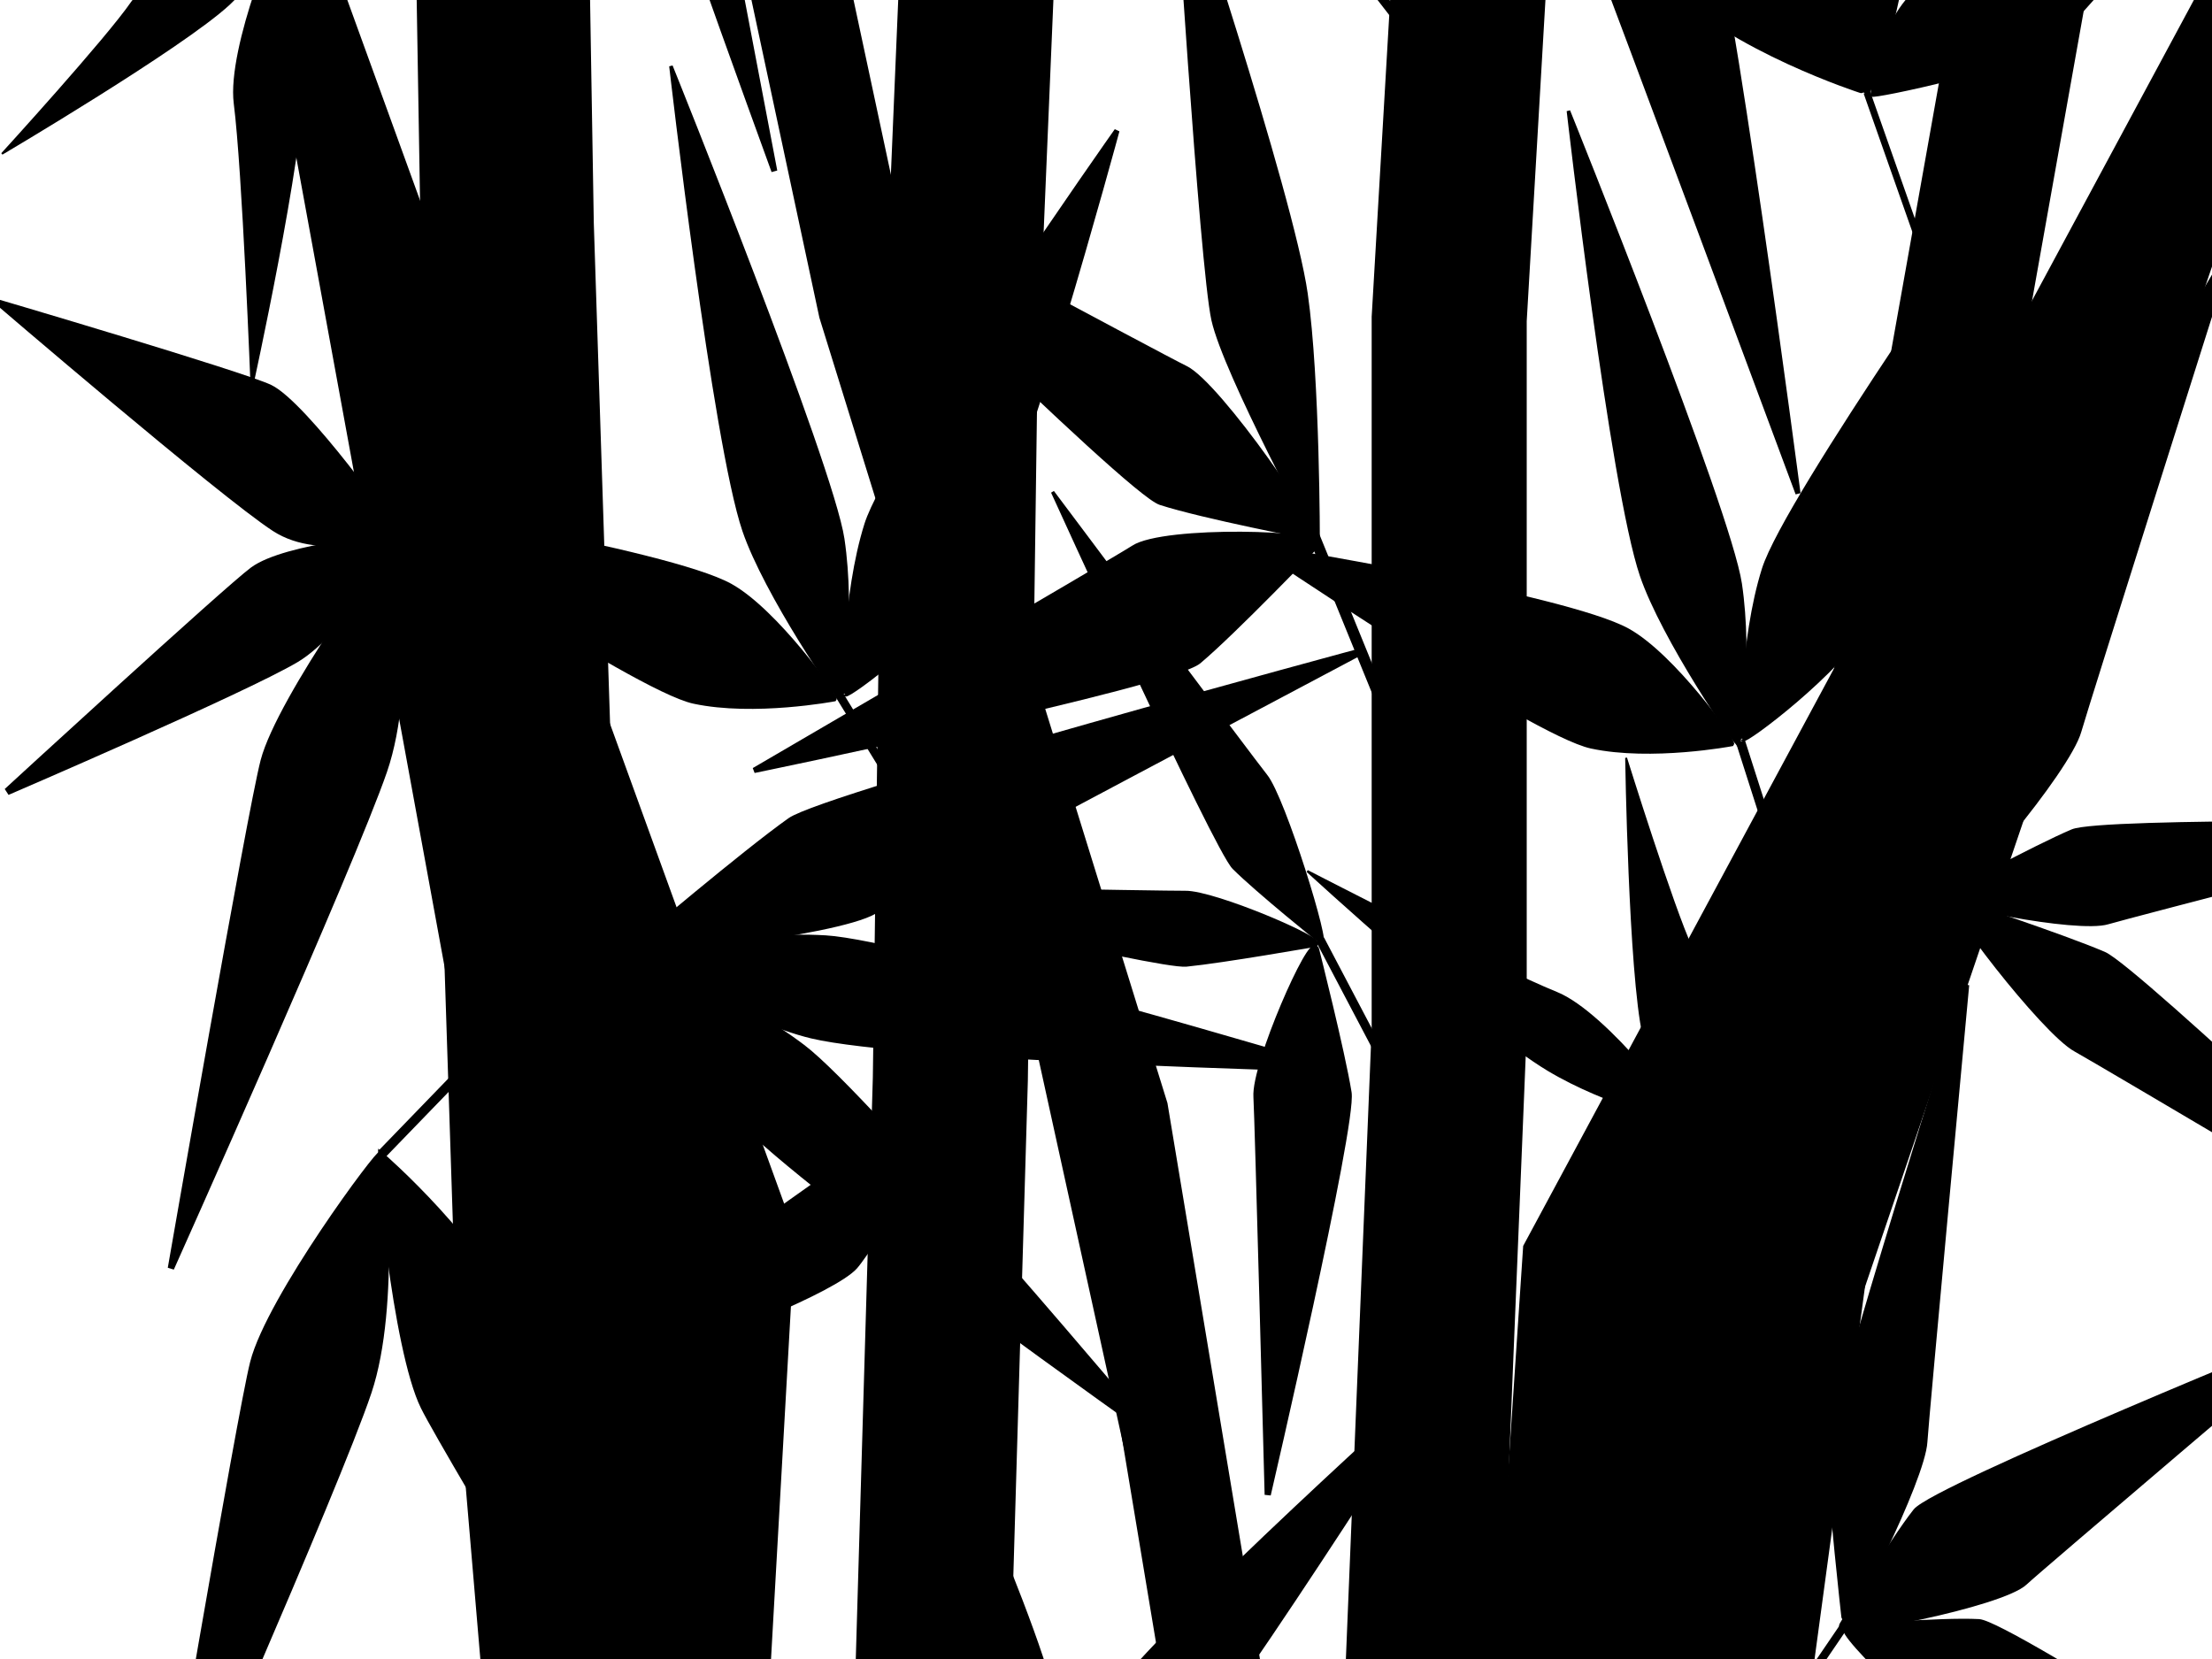 <?xml version="1.0"?><svg width="640" height="480" xmlns="http://www.w3.org/2000/svg">
 <g>
  <title>Layer 1</title>
  <g id="layer1">
   <g id="g4656">
    <g id="g4536">
     <path fill="#000000" fill-rule="evenodd" stroke="#000000" stroke-width="2.459" stroke-miterlimit="4" id="path4538" d="m534.586,574.97l-24.491,-10.958"/>
     <path fill="#000000" fill-rule="evenodd" stroke="#000000" stroke-width="1.249" stroke-miterlimit="4" id="path4542" d="m534.063,572.697c0,0 16.889,-17.183 33.286,-24.185c16.332,-6.974 111.991,-8.469 111.991,-8.469c0,0 -81.745,40.065 -102.452,42.337c-14.785,1.622 -43.005,-8.638 -42.824,-9.683z"/>
     <path fill="#000000" fill-rule="evenodd" stroke="#000000" stroke-width="1.038" stroke-miterlimit="4" id="path4540" d="m532.422,573.744c0,0 10.492,22.721 24.891,38.692c14.343,15.909 115.481,84.338 115.481,84.338c0,0 -69.543,-82.867 -90.588,-98.905c-15.026,-11.451 -49.521,-24.909 -49.784,-24.125z"/>
     <path fill="#000000" fill-rule="evenodd" stroke="#000000" stroke-width="1.528" stroke-miterlimit="4" id="path4544" d="m532.3,575.8c0,0 15.629,23.256 21.484,44.184c5.832,20.846 2.107,136.237 2.107,136.237c0,0 -34.154,-105.216 -35.224,-130.527c-0.763,-18.071 10.636,-50.289 11.633,-49.894z"/>
    </g>
    <path fill="#000000" fill-rule="evenodd" stroke="#000000" stroke-width="1.015" stroke-miterlimit="4" d="m114.295,154.145c0,0 -20.95,8.193 -35.042,-0.931c-15.165,-9.818 -81.225,-66.505 -81.225,-66.505c0,0 72.05,21.21 80.242,25.133c10.074,4.824 36.905,42.214 36.025,42.303z" id="path2314"/>
    <path fill="#000000" fill-rule="evenodd" stroke="#000000" stroke-width="1.245" stroke-miterlimit="4" d="m563.273,258.963c0,0 25.65,-13.893 36.35,-18.416c8.328,-3.521 119.035,-2.146 119.035,-2.146c0,0 -104.086,26.952 -108.779,28.403c-8.832,2.732 -50.45,-5.731 -46.606,-7.841z" id="path5667"/>
    <path fill="#000000" fill-rule="evenodd" stroke="#000000" stroke-width="1.967" stroke-miterlimit="4" d="m171.55,-137.89l23.268,9.247l0,0" id="path5771"/>
    <path fill="#000000" fill-rule="evenodd" stroke="#000000" stroke-width="2.066" stroke-miterlimit="4" d="m470.458,-147.137l-17.899,40.689l0,0" id="path5769"/>
    <path fill="#000000" fill-rule="evenodd" stroke="#000000" stroke-width="2.599" stroke-miterlimit="4" d="m202.534,388.023l19.629,29.127l0,0l0,1.618" id="path5756"/>
    <path fill="#000000" fill-rule="evenodd" stroke="#000000" stroke-width="2.066" stroke-miterlimit="4" d="m299.677,672.259l-18.984,10.462l0,0l-7.594,5.231l-3.797,2.616l30.375,-18.309z" id="path5740"/>
    <path fill="#000000" fill-rule="evenodd" stroke="#000000" stroke-width="1.192" stroke-miterlimit="4" d="m300.494,670.539c0,0 18.479,-15.448 23.187,-30.336c5.067,-16.022 19.796,-90.093 19.796,-90.093c0,0 -37.495,68.306 -40.961,76.536c-4.262,10.121 -2.665,44.622 -2.022,43.894z" id="path5730"/>
    <path fill="#000000" fill-rule="evenodd" stroke="#000000" stroke-width="1.967" stroke-miterlimit="4" d="m540.146,26.752l15.188,43.157" id="path5728"/>
    <g id="g5723">
     <path fill="#000000" fill-rule="evenodd" stroke="#000000" stroke-width="1.032" stroke-miterlimit="4" id="path5717" d="m541.705,27.438c0,0 1.75,-23.075 15.741,-32.363c15.056,-9.995 92.827,-47.609 92.827,-47.609c0,0 -49.26,58.325 -56.184,64.312c-8.515,7.363 -52.681,16.522 -52.384,15.661z"/>
     <path fill="#000000" fill-rule="evenodd" stroke="#000000" stroke-width="2.096" stroke-miterlimit="4" id="path5719" d="m540.038,26.104c0,0 -16.791,-24.681 -18.094,-41.09c-1.403,-17.659 1.988,-94.401 1.988,-94.401c0,0 24.031,84.234 25.732,93.791c2.091,11.753 -9.094,42.735 -9.625,41.701z"/>
     <path fill="#000000" fill-rule="evenodd" stroke="#000000" stroke-width="1.871" stroke-miterlimit="4" id="path5721" d="m538.508,26.011c0,0 -37.305,-12.001 -55.721,-30.863c-19.817,-20.297 -99.796,-118.976 -99.796,-118.976c0,0 105.765,77.683 117.1,87.629c13.939,12.231 39.869,62.902 38.417,62.21z"/>
    </g>
    <g id="g5710">
     <path fill="#000000" fill-rule="evenodd" stroke="#000000" stroke-width="2.096" stroke-miterlimit="4" id="path5696" d="m223.506,598.744c0,0 -18.986,-22.919 -21.793,-39.127c-3.021,-17.441 -6.706,-94.169 -6.706,-94.169c0,0 31.672,81.492 34.244,90.838c3.163,11.494 -5.121,43.435 -5.745,42.457z"/>
     <path fill="#000000" fill-rule="evenodd" stroke="#000000" stroke-width="1.322" stroke-miterlimit="4" id="path5698" d="m222.255,600.385c0,0 -28.03,-5.646 -42.739,-17.214c-15.829,-12.448 -80.841,-74.062 -80.841,-74.062c0,0 82.412,45.638 91.353,51.629c10.996,7.368 33.333,40.02 32.227,39.647z"/>
     <path fill="#000000" fill-rule="evenodd" stroke="#000000" stroke-width="1.322" stroke-miterlimit="4" id="path5708" d="m223.356,600.167c0,0 11.187,-27.15 25.202,-39.605c15.081,-13.402 86.951,-66.262 86.951,-66.262c0,0 -60.374,73.774 -67.909,81.562c-9.265,9.577 -44.827,25.345 -44.243,24.305z"/>
    </g>
    <path fill="#000000" fill-rule="evenodd" stroke="#000000" stroke-width="2.361" stroke-miterlimit="4" d="m533.818,470.093l-24.047,35.31" id="path5692"/>
    <path fill="#000000" fill-rule="evenodd" stroke="#000000" stroke-width="2.066" stroke-miterlimit="4" d="m646.459,-71.332l7.594,36.618" id="path5684"/>
    <g id="g5677">
     <path fill="#000000" fill-rule="evenodd" stroke="#000000" stroke-width="0.626px" id="path5671" d="m646.156,-68.93c0,0 -21.47,5.117 -41.373,3.349c-23.517,-2.089 -86.708,-21.329 -86.708,-21.329c0,0 60.796,1.467 79.762,0.132c15.693,-1.105 50.551,17.169 48.319,17.849z"/>
     <path fill="#000000" fill-rule="evenodd" stroke="#000000" stroke-width="0.539px" id="path5673" d="m647.429,-69.184c0,0 -12.186,-5.037 -21.702,-17.483c-11.244,-14.707 -37.731,-70.505 -37.731,-70.505c0,0 30.143,33.323 40.037,41.576c8.186,6.829 20.702,46.76 19.395,46.413z"/>
     <path fill="#000000" fill-rule="evenodd" stroke="#000000" stroke-width="0.364px" id="path5675" d="m647.315,-69.107c0,0 6.885,-16.686 15.022,-29.517c9.615,-15.161 39.121,-50.383 39.121,-50.383c0,0 -23.796,40.788 -30.736,54.238c-5.742,11.129 -24.083,27.457 -23.407,25.662z"/>
    </g>
    <path fill="#000000" fill-rule="evenodd" stroke="#000000" stroke-width="2.115" stroke-miterlimit="4" d="m563.372,258.877l-40.426,5.399" id="path5640"/>
    <path fill="#000000" fill-rule="evenodd" stroke="#000000" stroke-width="1.706" stroke-miterlimit="4" d="m174.578,-134.239c0,0 1.058,33.333 2.361,46.875c1.014,10.54 47.106,136.86 47.106,136.86c0,0 -24.215,-126.847 -25.146,-132.634c-1.753,-10.891 -24.46,-56.104 -24.321,-51.101z" id="path5665"/>
    <path fill="#000000" fill-rule="evenodd" stroke="#000000" stroke-width="1.967" stroke-miterlimit="4" d="m488.357,324.484l17.899,33.291" id="path5663"/>
    <g id="g5658">
     <path fill="#000000" fill-rule="evenodd" stroke="#000000" stroke-width="0.626px" id="path5652" d="m486.693,324.714c0,0 -21.533,-4.828 -38.807,-15.193c-20.412,-12.248 -69.638,-57.486 -69.638,-57.486c0,0 54.391,28.105 72.099,35.251c14.652,5.912 38.646,37.797 36.347,37.428z"/>
     <path fill="#000000" fill-rule="evenodd" stroke="#000000" stroke-width="0.539px" id="path5654" d="m487.949,325.045c0,0 -8.946,-9.923 -12.42,-25.374c-4.104,-18.257 -5.047,-80.398 -5.047,-80.398c0,0 13.522,43.421 19.067,55.244c4.588,9.783 -0.562,51.417 -1.601,50.528z"/>
     <path fill="#000000" fill-rule="evenodd" stroke="#000000" stroke-width="0.364px" id="path5656" d="m487.814,325.065c0,0 13.112,-12.061 25.765,-20.084c14.952,-9.48 56.173,-28.346 56.173,-28.346c0,0 -38.351,26.416 -50.178,35.526c-9.786,7.538 -33.112,14.23 -31.76,12.904z"/>
    </g>
    <path fill="#000000" fill-rule="evenodd" stroke="#000000" stroke-width="0.958" stroke-miterlimit="4" d="m382.239,272.674c0,0 -18.287,-14.659 -25.254,-21.605c-5.423,-5.406 -52.44,-108.729 -52.44,-108.729c0,0 58.9,78.701 61.679,82.094c5.23,6.387 18.77,50.418 16.016,48.24z" id="path5621"/>
    <path fill="#000000" fill-rule="evenodd" stroke="#000000" stroke-width="2.594" stroke-miterlimit="4" d="m381.926,271.842l15.976,30.379" id="path5630"/>
    <path fill="#000000" fill-rule="evenodd" stroke="#000000" stroke-width="1.784" stroke-miterlimit="4" d="m380.781,274.732c0,0 7.462,29.508 9.391,41.397c1.501,9.254 -23.384,116.354 -23.384,116.354c0,0 -2.893,-110.024 -3.244,-115.063c-0.66,-9.483 16.092,-47.12 17.237,-42.689z" id="path5628"/>
    <path fill="#000000" fill-rule="evenodd" stroke="#000000" stroke-width="1.475" stroke-miterlimit="4" d="m380.35,273.246c0,0 -26.47,4.654 -37.104,5.701c-8.277,0.816 -102.822,-22.181 -102.822,-22.181c0,0 97.964,1.783 102.457,1.697c8.456,-0.161 41.445,14.065 37.47,14.782z" id="path5626"/>
    <path fill="#000000" fill-rule="evenodd" stroke="#000000" stroke-width="2.701" stroke-miterlimit="4" d="m503.563,214.538l19.376,60.577" id="path5615"/>
    <path fill="#000000" fill-rule="evenodd" stroke="#000000" stroke-width="3.05" stroke-miterlimit="4" d="m462.943,-84.41l-16.453,47.08" id="path5607"/>
    <path fill="#000000" fill-rule="evenodd" stroke="#000000" stroke-width="3.246" stroke-miterlimit="4" d="m379.607,153.657l22.851,56.067" id="path5589"/>
    <path fill="#000000" fill-rule="evenodd" stroke="#000000" stroke-width="2.419" stroke-miterlimit="4" d="m298.653,540.993l-10.594,25.311" id="path5577"/>
    <path fill="#000000" fill-rule="evenodd" stroke="#000000" stroke-width="0.616px" d="m82.147,-21.009c0,0 6.29,21.821 5.831,42.456c-0.542,24.384 -15.158,90.759 -15.158,90.759c0,0 -2.399,-62.79 -4.879,-82.265c-2.052,-16.114 13.41,-53.21 14.206,-50.95z" id="path4435"/>
    <path fill="#000000" fill-rule="evenodd" stroke="#000000" stroke-width="3.397" stroke-miterlimit="4" d="m185.551,272.844l-10.952,32.241" id="path5565"/>
    <path fill="#000000" fill-rule="evenodd" stroke="#000000" stroke-width="2.419" stroke-miterlimit="4" d="m242.253,200.126l14.304,23.282" id="path4528"/>
    <path fill="#000000" fill-rule="evenodd" stroke="#000000" stroke-width="37.579" stroke-miterlimit="4" d="m494.506,705.259l0,-254.286l55.301,-257.143l58.066,-325.714" id="path3141"/>
    <path fill="#000000" fill-rule="evenodd" stroke="#000000" stroke-width="2.754" stroke-miterlimit="4" d="m110.401,333.986l27.145,-28.049l0,1.476l1.429,0l-1.429,0" id="path3455"/>
    <path fill="#000000" fill-rule="evenodd" stroke="#000000" stroke-width="3.276" stroke-miterlimit="4" d="m112.603,152.381l18.544,50.164" id="path4522"/>
    <path fill="#000000" fill-rule="evenodd" stroke="#000000" stroke-width="1.308" stroke-miterlimit="4" d="m381.226,157.326c0,0 -26.636,-49.304 -30.083,-64.79c-3.446,-15.487 -10.944,-136.176 -10.944,-136.176c0,0 33.368,99.714 37.521,128.655c3.541,24.682 3.506,72.311 3.506,72.311z" id="path2286"/>
    <path fill="#000000" fill-rule="evenodd" stroke="#000000" stroke-width="2.062" stroke-miterlimit="4" d="m113.838,156.272c0,0 -14.458,26.21 -28.271,34.418c-14.864,8.833 -83.503,38.35 -83.503,38.35c0,0 63.518,-58.345 71.162,-64.005c9.4,-6.961 41.291,-9.701 40.612,-8.763z" id="path2316"/>
    <path fill="#000000" fill-rule="evenodd" stroke="#000000" stroke-width="1.856" stroke-miterlimit="4" d="m110.3,334.025c0,0 4.799,43.305 -3.722,68.738c-9.169,27.368 -60.283,143.074 -60.283,143.074c0,0 23.142,-136.459 26.987,-151.591c4.728,-18.609 37.021,-61.977 37.018,-60.221z" id="path2318"/>
    <path fill="#000000" fill-rule="evenodd" stroke="#000000" stroke-width="22.823" stroke-miterlimit="4" d="m429.804,695.138l22.12,-331.429l246.088,-457.143" id="path4112"/>
    <path fill="#000000" fill-rule="evenodd" stroke="#000000" stroke-width="28.89" stroke-miterlimit="4" d="m385.144,691.847l-61.454,-369.362l-72.627,-234.229l-55.867,-261.256" id="path2168"/>
    <path fill="#000000" fill-opacity="0.935" fill-rule="evenodd" stroke="#000000" stroke-width="50.159" stroke-miterlimit="4" d="m179.911,699.43l-8.295,-131.429l-13.825,-162.857l-11.06,-340l-2.765,-165.714" id="path2160"/>
    <path fill="#000000" fill-rule="evenodd" stroke="#000000" stroke-width="44.859" stroke-miterlimit="4" d="m263.902,700.852l5.53,-200l5.53,-188.571l2.765,-202.857l11.06,-262.857" id="path2162"/>
    <path fill="#000000" fill-rule="evenodd" stroke="#000000" stroke-width="44.859" stroke-miterlimit="4" d="m413.767,700.852l-2.765,-200l8.295,-202.857l0,-205.714l13.825,-237.143" id="path2164"/>
    <path fill="#000000" fill-rule="evenodd" stroke="#000000" stroke-width="9.837" stroke-miterlimit="4" d="m205.706,700.521l19.355,-342.857l-165.902,-457.143" id="path5083"/>
    <path fill="#000000" fill-rule="evenodd" stroke="#000000" stroke-width="4.919" stroke-miterlimit="4" d="m136.711,346.567l41.475,0" id="path5097"/>
    <path fill="#000000" fill-rule="evenodd" stroke="#000000" stroke-width="5.028" stroke-miterlimit="4" d="m132.928,176.329l39.087,-0.097" id="path5105"/>
    <path fill="#000000" fill-rule="evenodd" stroke="#000000" stroke-width="5.158" stroke-miterlimit="4" d="m124.929,10.716l42.881,-1.869" id="path5113"/>
    <path fill="#000000" fill-rule="evenodd" stroke="#000000" stroke-width="3.345" stroke-miterlimit="4" d="m338.558,472.281l19.355,-2.857" id="path5117"/>
    <path fill="#000000" fill-rule="evenodd" stroke="#000000" stroke-width="3.148" stroke-miterlimit="4" d="m310.908,326.567l24.885,-2.857" id="path5119"/>
    <path fill="#000000" fill-rule="evenodd" stroke="#000000" stroke-width="4.525" stroke-miterlimit="4" d="m226.021,29.424l22.12,0" id="path5123"/>
    <path fill="#000000" fill-rule="evenodd" stroke="#000000" stroke-width="5.028" stroke-miterlimit="4" d="m151.545,531.729l39.087,-0.097" id="path6156"/>
    <path fill="#000000" fill-rule="evenodd" stroke="#000000" stroke-width="5.028" stroke-miterlimit="4" d="m258.479,182.175l39.087,-0.097" id="path6158"/>
    <path fill="#000000" fill-rule="evenodd" stroke="#000000" stroke-width="4.919" stroke-miterlimit="4" d="m253.269,354.13l41.475,0" id="path6160"/>
    <path fill="#000000" fill-rule="evenodd" stroke="#000000" stroke-width="4.919" stroke-miterlimit="4" d="m249.231,530.734l41.475,0" id="path6162"/>
    <path fill="#000000" fill-rule="evenodd" stroke="#000000" stroke-width="5.028" stroke-miterlimit="4" d="m260.727,46.237l39.087,-0.097" id="path6164"/>
    <path fill="#000000" fill-rule="evenodd" stroke="#000000" stroke-width="5.028" stroke-miterlimit="4" d="m404.354,37.011l39.087,-0.097" id="path6166"/>
    <path fill="#000000" fill-rule="evenodd" stroke="#000000" stroke-width="5.028" stroke-miterlimit="4" d="m400.337,189.573l39.087,-0.097" id="path6168"/>
    <path fill="#000000" fill-rule="evenodd" stroke="#000000" stroke-width="5.028" stroke-miterlimit="4" d="m396.903,348.285l39.087,-0.097" id="path6170"/>
    <path fill="#000000" fill-rule="evenodd" stroke="#000000" stroke-width="5.028" stroke-miterlimit="4" d="m392.677,526.847l39.087,-0.097" id="path6172"/>
    <path fill="#000000" fill-rule="evenodd" stroke="#000000" stroke-width="5.011" stroke-miterlimit="4" d="m564.414,11.106l32.84,-0.114" id="path6174"/>
    <path fill="#000000" fill-rule="evenodd" stroke="#000000" stroke-width="3.345" stroke-miterlimit="4" d="m357.402,588.594l19.355,-2.857" id="path6182"/>
    <path fill="#000000" fill-rule="evenodd" stroke="#000000" stroke-width="3.345" stroke-miterlimit="4" d="m431.606,550.915l19.548,0.372" id="path6184"/>
    <path fill="#000000" fill-rule="evenodd" stroke="#000000" stroke-width="3.345" stroke-miterlimit="4" d="m436.372,426.074l19.548,0.372" id="path6186"/>
    <path fill="#000000" fill-rule="evenodd" stroke="#000000" stroke-width="1.84" stroke-miterlimit="4" d="m110.331,334.344c0,0 29.965,25.909 39.94,50.64c10.734,26.614 47.814,149.493 47.814,149.493c0,0 -68.699,-113.752 -75.458,-127.438c-8.312,-16.832 -13.379,-73.911 -12.296,-72.694z" id="path3458"/>
    <path fill="#000000" fill-rule="evenodd" stroke="#000000" stroke-width="0.53px" d="m81.821,-22.306c0,0 -4.1,12.883 -15.524,23.478c-13.499,12.519 -65.729,43.336 -65.729,43.336c0,0 30.293,-33.178 37.643,-43.899c6.082,-8.871 43.864,-24.285 43.61,-22.915z" id="path3464"/>
    <path fill="#000000" fill-rule="evenodd" stroke="#000000" stroke-width="0.359px" d="m81.903,-22.193c0,0 -16.548,-6.053 -29.452,-13.639c-15.247,-8.964 -51.119,-37.182 -51.119,-37.182c0,0 40.889,21.98 54.315,28.293c11.109,5.224 28.031,23.113 26.255,22.528z" id="path4437"/>
    <path fill="#000000" fill-rule="evenodd" stroke="#000000" stroke-width="1.84" stroke-miterlimit="4" d="m114.408,157.742c0,0 5.382,39.988 -3.289,65.239c-9.331,27.172 -61.667,143.975 -61.667,143.975c0,0 22.969,-131.967 26.85,-146.8c4.772,-18.242 38.095,-64.066 38.107,-62.413z" id="path4518"/>
    <path fill="#000000" fill-rule="evenodd" stroke="#000000" stroke-width="1.021" stroke-miterlimit="4" d="m243.376,202.396c0,0 3.672,-24.888 0.441,-46.459c-3.218,-21.487 -49.692,-136.805 -49.692,-136.805c0,0 12.486,108.923 21.179,134.408c6.206,18.195 27.428,49.352 28.073,48.856z" id="path4526"/>
    <path fill="#000000" fill-rule="evenodd" stroke="#000000" stroke-width="1.228" stroke-miterlimit="4" d="m241.45,202.31c0,0 -23.314,4.413 -40.686,0.688c-17.303,-3.71 -97.256,-57.997 -97.256,-57.997c0,0 89.409,14.301 107.776,24.441c13.113,7.24 30.883,32.108 30.166,32.868z" id="path2310"/>
    <path fill="#000000" fill-rule="evenodd" stroke="#000000" stroke-width="1.503" stroke-miterlimit="4" d="m244.595,200.766c0,0 -0.288,-28.312 6.245,-49.025c6.507,-20.632 72.318,-113.935 72.318,-113.935c0,0 -28.941,106.872 -41.816,128.433c-9.193,15.394 -36.138,35.432 -36.747,34.526z" id="path4524"/>
    <path fill="#000000" fill-rule="evenodd" stroke="#000000" stroke-width="5.004" stroke-miterlimit="4" d="m503.74,340.094l31.056,-0.121" id="path6178"/>
    <path fill="#000000" fill-rule="evenodd" stroke="#000000" stroke-width="5.004" stroke-miterlimit="4" d="m477.904,520.803l31.056,-0.121" id="path6180"/>
    <path fill="#000000" fill-rule="evenodd" stroke="#000000" stroke-width="5.004" stroke-miterlimit="4" d="m535.044,192.122l31.056,-0.121" id="path6176"/>
    <path fill="#000000" fill-rule="evenodd" stroke="#000000" stroke-width="1.336" stroke-miterlimit="4" d="m367.357,-41.082c0,0 -29.269,14.576 -41.509,19.389c-9.526,3.746 -137.271,5.532 -137.271,5.532c0,0 119.453,-29.827 124.833,-31.407c10.126,-2.975 58.331,4.273 53.946,6.486z" id="path4570"/>
    <path fill="#000000" fill-rule="evenodd" stroke="#000000" stroke-width="1.539" stroke-miterlimit="4" d="m380.876,157.836c0,0 -23.773,24.828 -34.064,33.478c-8.01,6.733 -128.632,31.579 -128.632,31.579c0,0 105.114,-61.263 109.783,-64.343c8.788,-5.796 56.467,-4.472 52.913,-0.714z" id="path5557"/>
    <path fill="#000000" fill-rule="evenodd" stroke="#000000" stroke-width="1.655" stroke-miterlimit="4" d="m184.583,272.931c0,0 30.725,-26.095 44.026,-35.516c10.353,-7.333 166.294,-49.338 166.294,-49.338c0,0 -135.873,72.014 -141.909,75.533c-11.36,6.623 -73.004,13.264 -68.411,9.322z" id="path5559"/>
    <path fill="#000000" fill-rule="evenodd" stroke="#000000" stroke-width="1.302" stroke-miterlimit="4" d="m184.726,275.759c0,0 29.797,-5.867 54.104,-4.486c24.212,1.376 147.244,38.21 147.244,38.21c0,0 -123.647,-3.116 -151.21,-9.665c-19.679,-4.676 -50.868,-23.366 -50.138,-24.059z" id="path5561"/>
    <path fill="#000000" fill-rule="evenodd" stroke="#000000" stroke-width="1.285" stroke-miterlimit="4" d="m184.947,276.335c0,0 27.867,11.82 47.342,26.499c19.398,14.622 102.201,113.29 102.201,113.29c0,0 -101.129,-71.476 -120.579,-92.19c-13.887,-14.789 -29.936,-47.44 -28.964,-47.599z" id="path5563"/>
    <path fill="#000000" fill-rule="evenodd" stroke="#000000" stroke-width="1.42" stroke-miterlimit="4" d="m366.615,-43.308c0,0 -24.821,-11.996 -34.126,-18.203c-7.242,-4.831 -63.732,-114.6 -63.732,-114.6c0,0 76.431,76.501 80.073,79.726c6.853,6.07 21.528,54.849 17.786,53.078z" id="path5573"/>
    <path fill="#000000" fill-rule="evenodd" stroke="#000000" stroke-width="1.219" stroke-miterlimit="4" d="m368.487,-42.858c0,0 1.162,-33.844 2.544,-47.197c1.076,-10.393 49.354,-119.584 49.354,-119.584c0,0 -25.47,119.644 -26.452,125.181c-1.847,10.42 -25.601,46.689 -25.447,41.601z" id="path5571"/>
    <path fill="#000000" fill-rule="evenodd" stroke="#000000" stroke-width="2.717" stroke-miterlimit="4" d="m366.627,-43.435l37.782,48.75" id="path5569"/>
    <path fill="#000000" fill-rule="evenodd" stroke="#000000" stroke-width="1.228" stroke-miterlimit="4" d="m296.453,541.535c0,0 -16.637,-17.445 -23.42,-34.384c-6.757,-16.873 -8.246,-115.718 -8.246,-115.718c0,0 38.81,84.45 41.018,105.846c1.576,15.276 -8.34,44.441 -9.352,44.255z" id="path5579"/>
    <path fill="#000000" fill-rule="evenodd" stroke="#000000" stroke-width="1.021" stroke-miterlimit="4" d="m297.467,543.23c0,0 21.984,-10.851 37.434,-25.737c15.389,-14.828 81.568,-119.366 81.568,-119.366c0,0 -80.165,71.896 -95.677,93.65c-11.075,15.532 -24.084,51.182 -23.325,51.453z" id="path5581"/>
    <path fill="#000000" fill-rule="evenodd" stroke="#000000" stroke-width="1.503" stroke-miterlimit="4" d="m299.457,543.355c0,0 22.5,-16.16 42.75,-22.219c20.172,-6.036 131.844,-2.237 131.844,-2.237c0,0 -101.809,35.339 -126.304,36.455c-17.489,0.797 -48.673,-10.968 -48.291,-11.998z" id="path5583"/>
    <path fill="#000000" fill-rule="evenodd" stroke="#000000" stroke-width="1.092" stroke-miterlimit="4" d="m379.396,155.577c0,0 -31.391,-6.032 -43.692,-10.019c-9.574,-3.104 -106.753,-100.082 -106.753,-100.082c0,0 109.007,58.511 114.07,60.875c9.528,4.45 41.096,50.098 36.375,49.226z" id="path2304"/>
    <path fill="#000000" fill-rule="evenodd" stroke="#000000" stroke-width="2.294" stroke-miterlimit="4" d="m462.703,-86.492c0,0 26.852,-24.868 38.336,-33.84c8.938,-6.983 138.423,-46.704 138.423,-46.704c0,0 -115.484,68.479 -120.639,71.827c-9.7,6.302 -60.137,12.474 -56.12,8.717z" id="path5601"/>
    <path fill="#000000" fill-rule="evenodd" stroke="#000000" stroke-width="1.969" stroke-miterlimit="4" d="m462.351,-83.119c0,0 35.81,0.399 50.005,1.639c11.049,0.965 129.795,54.471 129.795,54.471c0,0 -128.135,-26.46 -134.05,-27.454c-11.133,-1.869 -51.133,-28.693 -45.75,-28.657z" id="path5603"/>
    <path fill="#000000" fill-rule="evenodd" stroke="#000000" stroke-width="1.471" stroke-miterlimit="4" d="m462.644,-78.583c0,0 22.903,37.1 30.833,52.509c6.173,11.993 26.742,168.857 26.742,168.857c0,0 -55.385,-148.985 -58.185,-155.715c-5.268,-12.665 -2.859,-71.211 0.609,-65.651z" id="path5605"/>
    <path fill="#000000" fill-rule="evenodd" stroke="#000000" stroke-width="1.021" stroke-miterlimit="4" d="m503.043,215.368c0,0 3.672,-24.888 0.441,-46.459c-3.218,-21.487 -49.692,-136.805 -49.692,-136.805c0,0 12.486,108.923 21.179,134.408c6.206,18.195 27.428,49.352 28.073,48.856z" id="path5609"/>
    <path fill="#000000" fill-rule="evenodd" stroke="#000000" stroke-width="1.228" stroke-miterlimit="4" d="m501.117,215.281c0,0 -23.314,4.413 -40.686,0.688c-17.303,-3.71 -97.256,-57.997 -97.256,-57.997c0,0 89.409,14.301 107.776,24.441c13.113,7.24 30.883,32.108 30.166,32.868z" id="path5611"/>
    <path fill="#000000" fill-rule="evenodd" stroke="#000000" stroke-width="1.503" stroke-miterlimit="4" d="m504.262,213.737c0,0 -0.288,-28.312 6.245,-49.025c6.507,-20.632 72.318,-113.935 72.318,-113.935c0,0 -28.941,106.872 -41.816,128.433c-9.193,15.394 -36.138,35.432 -36.747,34.526z" id="path5613"/>
    <path fill="#000000" fill-rule="evenodd" stroke="#000000" stroke-width="2.294" stroke-miterlimit="4" d="m565.054,256.644c0,0 3.843,-37.048 6.564,-51.656c2.118,-11.37 72.593,-130.435 72.593,-130.435c0,0 -41.446,130.749 -43.107,136.801c-3.126,11.391 -36.601,50.859 -36.05,45.289z" id="path5617"/>
    <path fill="#000000" fill-rule="evenodd" stroke="#000000" stroke-width="1.336" stroke-miterlimit="4" d="m172.653,-136.364c0,0 -29.069,-14.998 -40.243,-22.054c-8.697,-5.492 -88.245,-108.791 -88.245,-108.791c0,0 95.934,79.362 100.437,82.792c8.474,6.454 32.429,50.283 28.052,48.054z" id="path5634"/>
    <path fill="#000000" fill-rule="evenodd" stroke="#000000" stroke-width="1.42" stroke-miterlimit="4" d="m174.622,-136.821c0,0 -21.898,17.022 -31.568,22.6c-7.527,4.342 -127.843,4.39 -127.843,4.39c0,0 101.24,-33.853 105.705,-35.663c8.403,-3.406 56.976,6.088 53.706,8.673z" id="path5636"/>
    <path fill="#000000" fill-rule="evenodd" stroke="#000000" stroke-width="1.336" stroke-miterlimit="4" d="m565.705,260.643c0,0 30.958,10.193 43.05,15.388c9.412,4.043 103.405,93.452 103.405,93.452c0,0 -106.617,-63.151 -111.577,-65.823c-9.334,-5.029 -39.535,-44.524 -34.878,-43.017z" id="path5669"/>
    <path fill="#000000" fill-rule="evenodd" stroke="#000000" stroke-width="1.336" stroke-miterlimit="4" d="m533.42,467.732c0,0 -3.761,-33.348 -4.161,-46.874c-0.311,-10.527 39.824,-135.856 39.824,-135.856c0,0 -11.78,126.4 -12.093,132.171c-0.59,10.86 -22.981,55.564 -23.57,50.558z" id="path5686"/>
    <path fill="#000000" fill-rule="evenodd" stroke="#000000" stroke-width="1.42" stroke-miterlimit="4" d="m532.863,470.162c0,0 14.342,-24.127 21.362,-32.978c5.464,-6.889 117.401,-52.474 117.401,-52.474c0,0 -82.203,69.82 -85.716,73.194c-6.612,6.349 -55.174,15.9 -53.048,12.258z" id="path5688"/>
    <path fill="#000000" fill-rule="evenodd" stroke="#000000" stroke-width="1.42" stroke-miterlimit="4" d="m534.192,470.919c0,0 27.307,-2.356 38.367,-1.756c8.608,0.467 110.467,66.638 110.467,66.638c0,0 -103.136,-27.061 -107.848,-27.986c-8.867,-1.742 -45.086,-36.508 -40.986,-36.896z" id="path5690"/>
    <path fill="#000000" fill-rule="evenodd" stroke="#000000" stroke-width="1.771" stroke-miterlimit="4" d="m222.473,600.872l21.516,24.848" id="path5715"/>
    <path fill="#000000" fill-rule="evenodd" stroke="#000000" stroke-width="1.181" stroke-miterlimit="4" d="m299.544,671.651c0,0 18.806,18.744 33.568,22.879c15.886,4.45 87.097,15.779 87.097,15.779c0,0 -71.805,-35.871 -80.187,-39.075c-10.308,-3.939 -41.305,-0.224 -40.478,0.416z" id="path5732"/>
    <path fill="#000000" fill-rule="evenodd" stroke="#000000" stroke-width="0.616px" d="m300.727,672.101c0,0 24.778,-6.802 43.344,-17.54c21.939,-12.689 71.676,-56.064 71.676,-56.064c0,0 -59.375,30.125 -79.11,38.302c-16.329,6.766 -38.587,35.909 -35.911,35.302z" id="path5736"/>
    <path fill="#000000" fill-rule="evenodd" stroke="#000000" stroke-width="0.855" stroke-miterlimit="4" d="m203.899,387.364c0,0 -2.633,-17.919 8.125,-27.344c11.577,-10.143 73.924,-51.827 73.924,-51.827c0,0 -33.226,52.758 -38.297,58.485c-6.237,7.043 -43.859,21.394 -43.752,20.686z" id="path5742"/>
    <path fill="#000000" fill-rule="evenodd" stroke="#000000" stroke-width="1.737" stroke-miterlimit="4" d="m202.173,386.623c0,0 -19.417,-16.058 -23.556,-28.377c-4.454,-13.256 -15.373,-72.446 -15.373,-72.446c0,0 36.671,60.347 39.919,67.364c3.994,8.63 -0.329,34.16 -0.99,33.459z" id="path5744"/>
    <path fill="#000000" fill-rule="evenodd" stroke="#000000" stroke-width="0.634" stroke-miterlimit="4" d="m201.27,387.273c0,0 -16.364,-1.067 -25.529,-5.16c-9.863,-4.404 -51.076,-26.801 -51.076,-26.801c0,0 50.063,15.059 55.564,17.12c6.766,2.534 21.697,14.944 21.041,14.84z" id="path5746"/>
    <g id="g5764">
     <path fill="#000000" fill-rule="evenodd" stroke="#000000" stroke-width="0.626px" id="path5758" d="m470.106,-146.113c0,0 -18.234,-12.782 -30.518,-29.059c-14.515,-19.234 -43.849,-80.185 -43.849,-80.185c0,0 40.313,47.047 54.162,60.505c11.458,11.135 22.206,49.968 20.205,48.739z"/>
     <path fill="#000000" fill-rule="evenodd" stroke="#000000" stroke-width="0.539px" id="path5760" d="m471.152,-145.321c0,0 -4.716,-12.656 -2.359,-28.33c2.785,-18.521 24.351,-76.537 24.351,-76.537c0,0 -3.135,45.498 -2.26,58.606c0.724,10.846 -19.089,47.487 -19.732,46.261z"/>
     <path fill="#000000" fill-rule="evenodd" stroke="#000000" stroke-width="0.364px" id="path5762" d="m471.019,-145.355c0,0 16.52,-6.135 31.157,-8.699c17.295,-3.03 62.352,-4.639 62.352,-4.639c0,0 -45.121,9.72 -59.383,13.612c-11.801,3.22 -35.859,0.435 -34.126,-0.274z"/>
    </g>
    <path fill="#000000" fill-rule="evenodd" stroke="#000000" stroke-width="5.028" stroke-miterlimit="4" d="m392.773,505.782l39.087,-0.097" id="path6273"/>
   </g>
  </g>
 </g>
</svg>